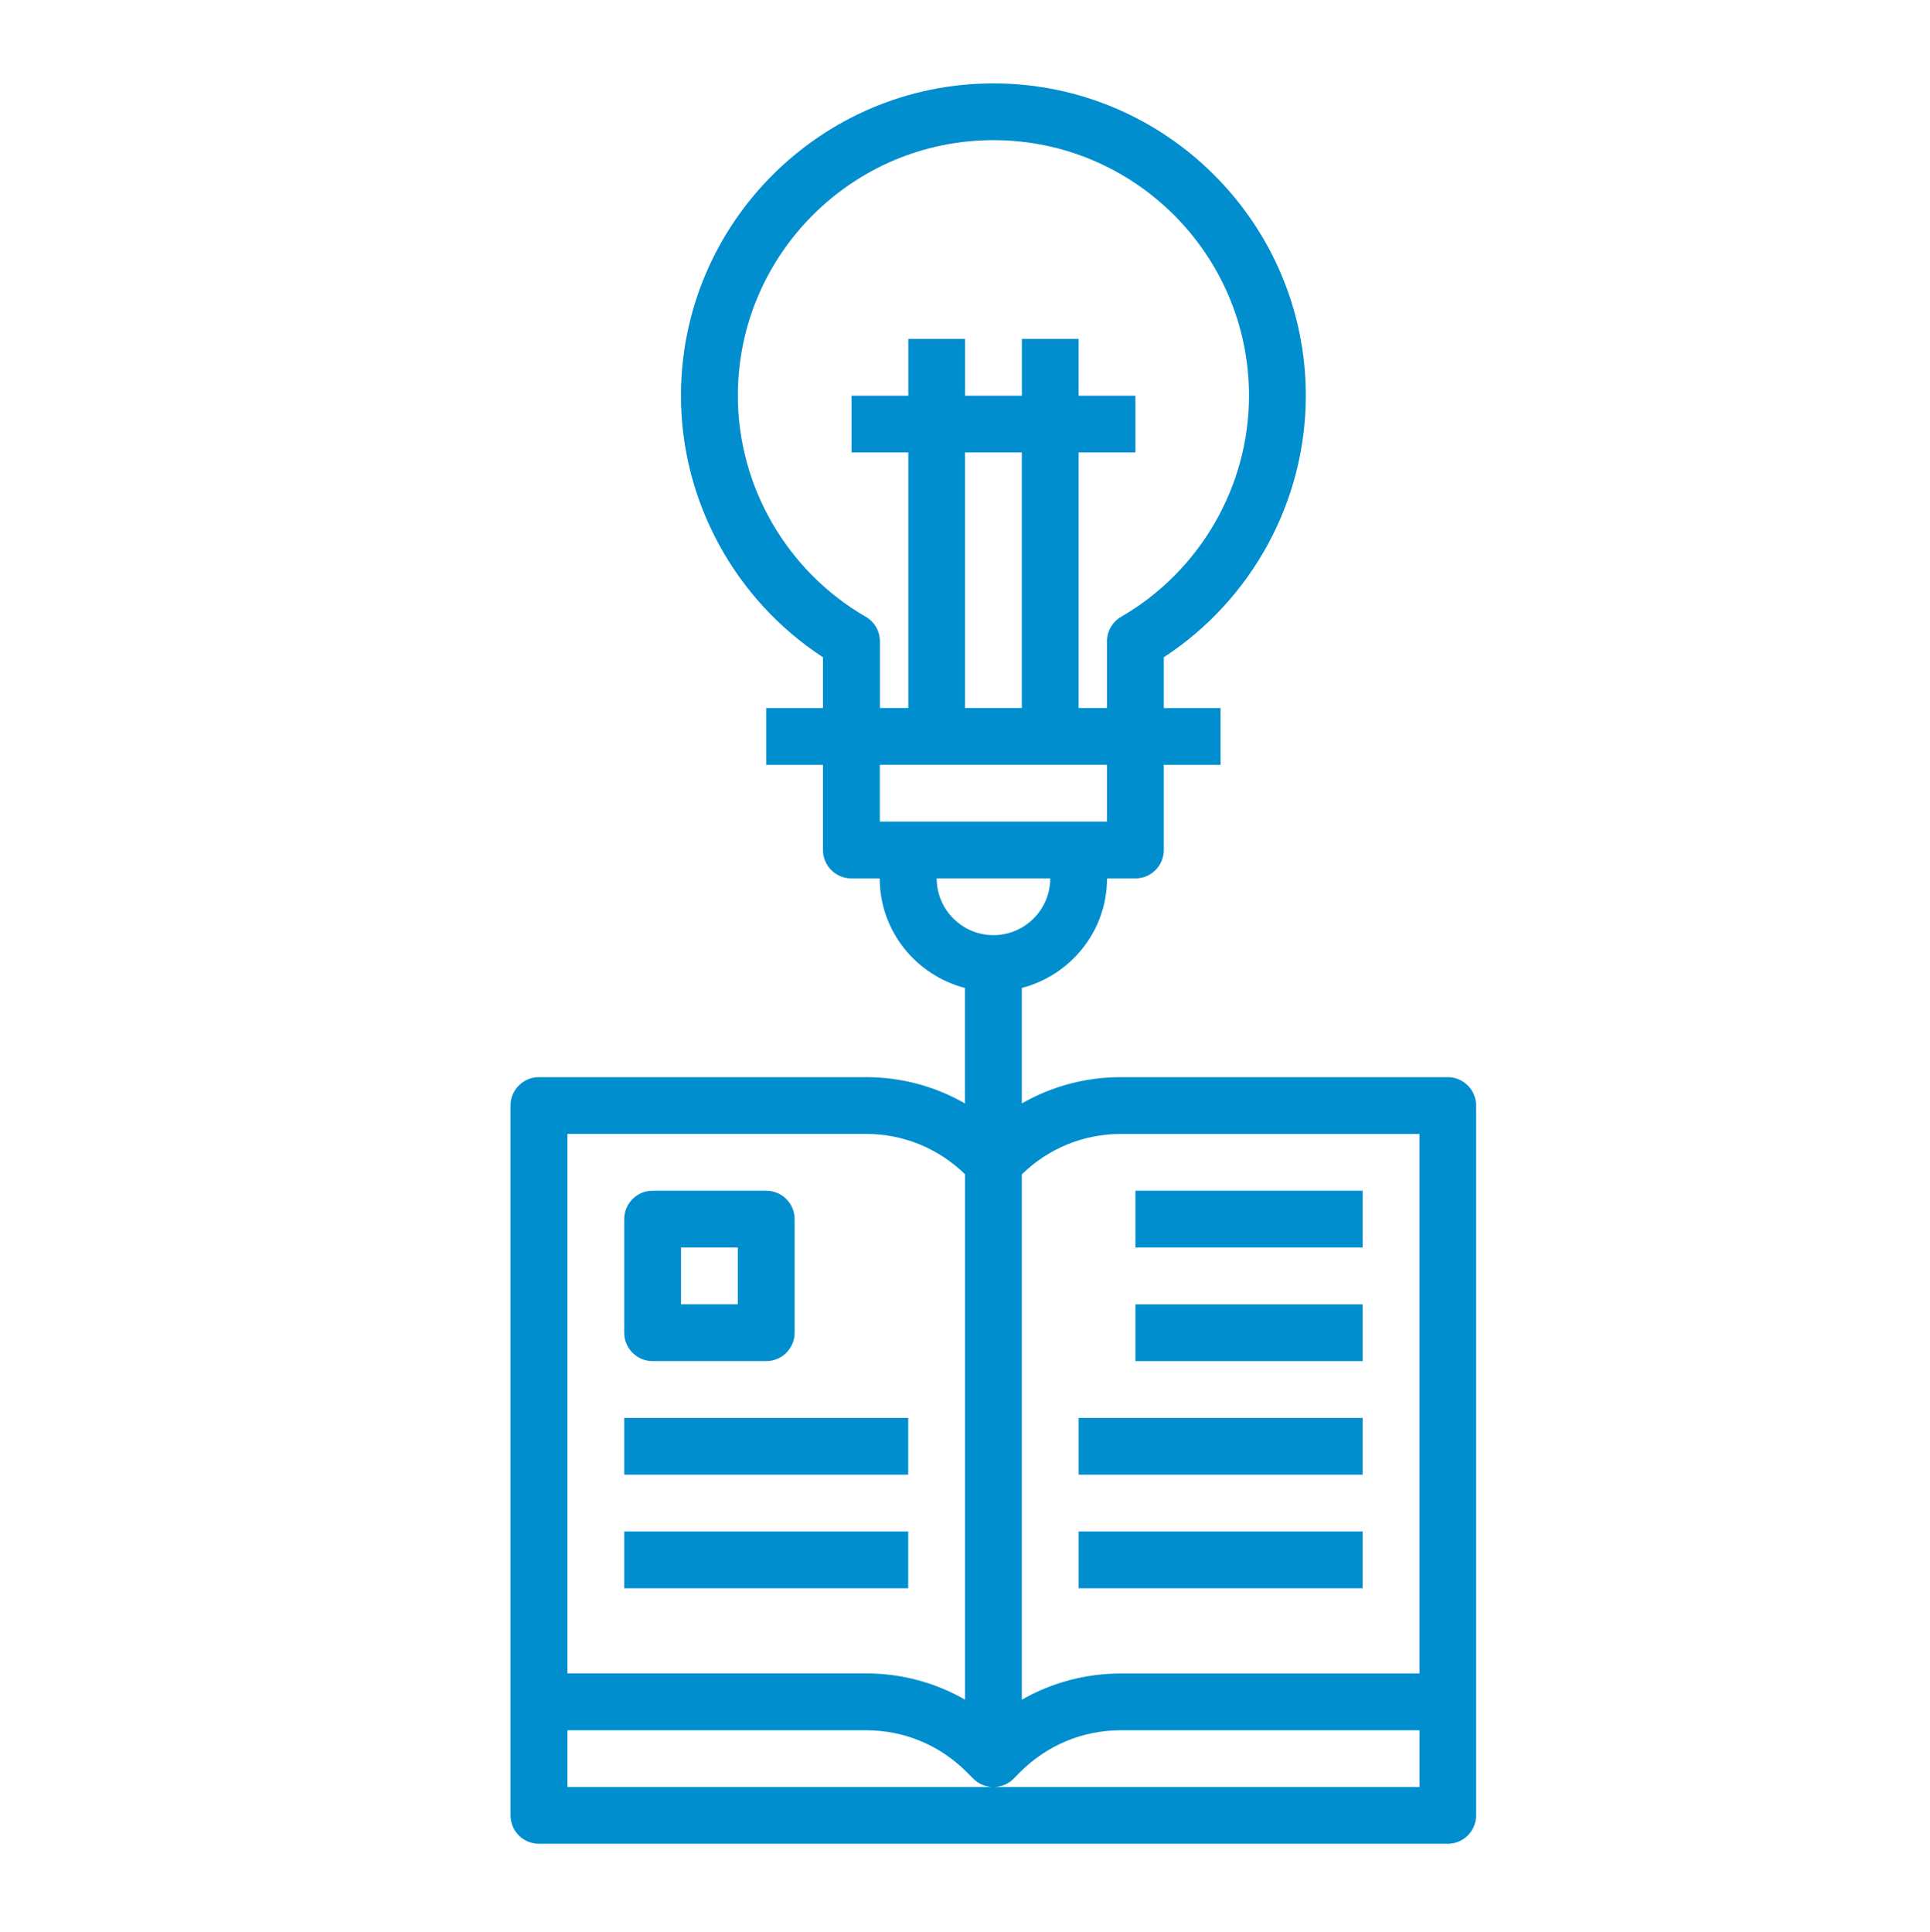 <svg xmlns="http://www.w3.org/2000/svg" id="Layer_1" viewBox="0 0 45.684 45.739"><path d="m23.516,42.307h-10.084v-1.344h7.069c.897,0,1.741.35,2.376.985l.163.163c.126.126.297.197.476.197s.35-.071.476-.197l.161-.163c.637-.635,1.481-.985,2.378-.985h7.069v1.344h-10.084Zm-10.084-15.462h7.069c.882,0,1.711.341,2.343.956v12.438c-.706-.405-1.507-.622-2.343-.622h-7.069v-12.772Zm8.739-6.05h2.689c0,.741-.603,1.344-1.344,1.344s-1.344-.603-1.344-1.344Zm4.033-2.689v1.344h-5.378v-1.344h5.378Zm-3.361-1.344v-6.05h1.344v6.05h-1.344Zm-2.353-2.161c-1.865-1.081-3.025-3.086-3.025-5.233,0-3.336,2.714-6.05,6.05-6.05s6.05,2.714,6.05,6.05c0,2.148-1.16,4.153-3.025,5.233-.208.121-.336.343-.336.581v1.58h-.672v-6.05h1.344v-1.344h-1.344v-1.344h-1.344v1.344h-1.344v-1.344h-1.344v1.344h-1.344v1.344h1.344v6.05h-.672v-1.58c0-.239-.128-.46-.336-.581h0Zm6.04,12.245h7.069v12.773h-7.069c-.835,0-1.637.217-2.343.621v-12.438c.632-.615,1.46-.956,2.343-.956h0Zm7.741-1.345h-7.741c-.835,0-1.637.217-2.343.622v-2.734c1.156-.301,2.017-1.344,2.017-2.593h.672c.371,0,.672-.301.672-.672v-2.017h1.344v-1.344h-1.344v-1.203c2.084-1.36,3.361-3.697,3.361-6.191,0-4.077-3.317-7.395-7.395-7.395s-7.395,3.317-7.395,7.395c0,2.494,1.277,4.831,3.361,6.191v1.203h-1.344v1.344h1.344v2.017c0,.371.301.672.672.672h.672c0,1.249.86,2.292,2.017,2.593v2.734c-.706-.405-1.507-.622-2.343-.622h-7.741c-.371,0-.672.301-.672.672v16.805c0,.371.301.672.672.672h21.511c.371,0,.672-.301.672-.672v-16.805c0-.371-.301-.672-.672-.672h0Z" fill="#008ecf"></path><path d="m16.12,29.534h1.344v1.344h-1.344v-1.344Zm-.672,2.689h2.689c.371,0,.672-.301.672-.672v-2.689c0-.371-.301-.672-.672-.672h-2.689c-.371,0-.672.301-.672.672v2.689c0,.371.301.672.672.672Z" fill="#008ecf"></path><rect x="26.876" y="30.879" width="5.378" height="1.344" fill="#008ecf"></rect><rect x="26.876" y="28.19" width="5.378" height="1.344" fill="#008ecf"></rect><rect x="25.532" y="33.568" width="6.722" height="1.344" fill="#008ecf"></rect><rect x="25.532" y="36.257" width="6.722" height="1.344" fill="#008ecf"></rect><rect x="14.776" y="33.568" width="6.722" height="1.344" fill="#008ecf"></rect><rect x="14.776" y="36.257" width="6.722" height="1.344" fill="#008ecf"></rect></svg>